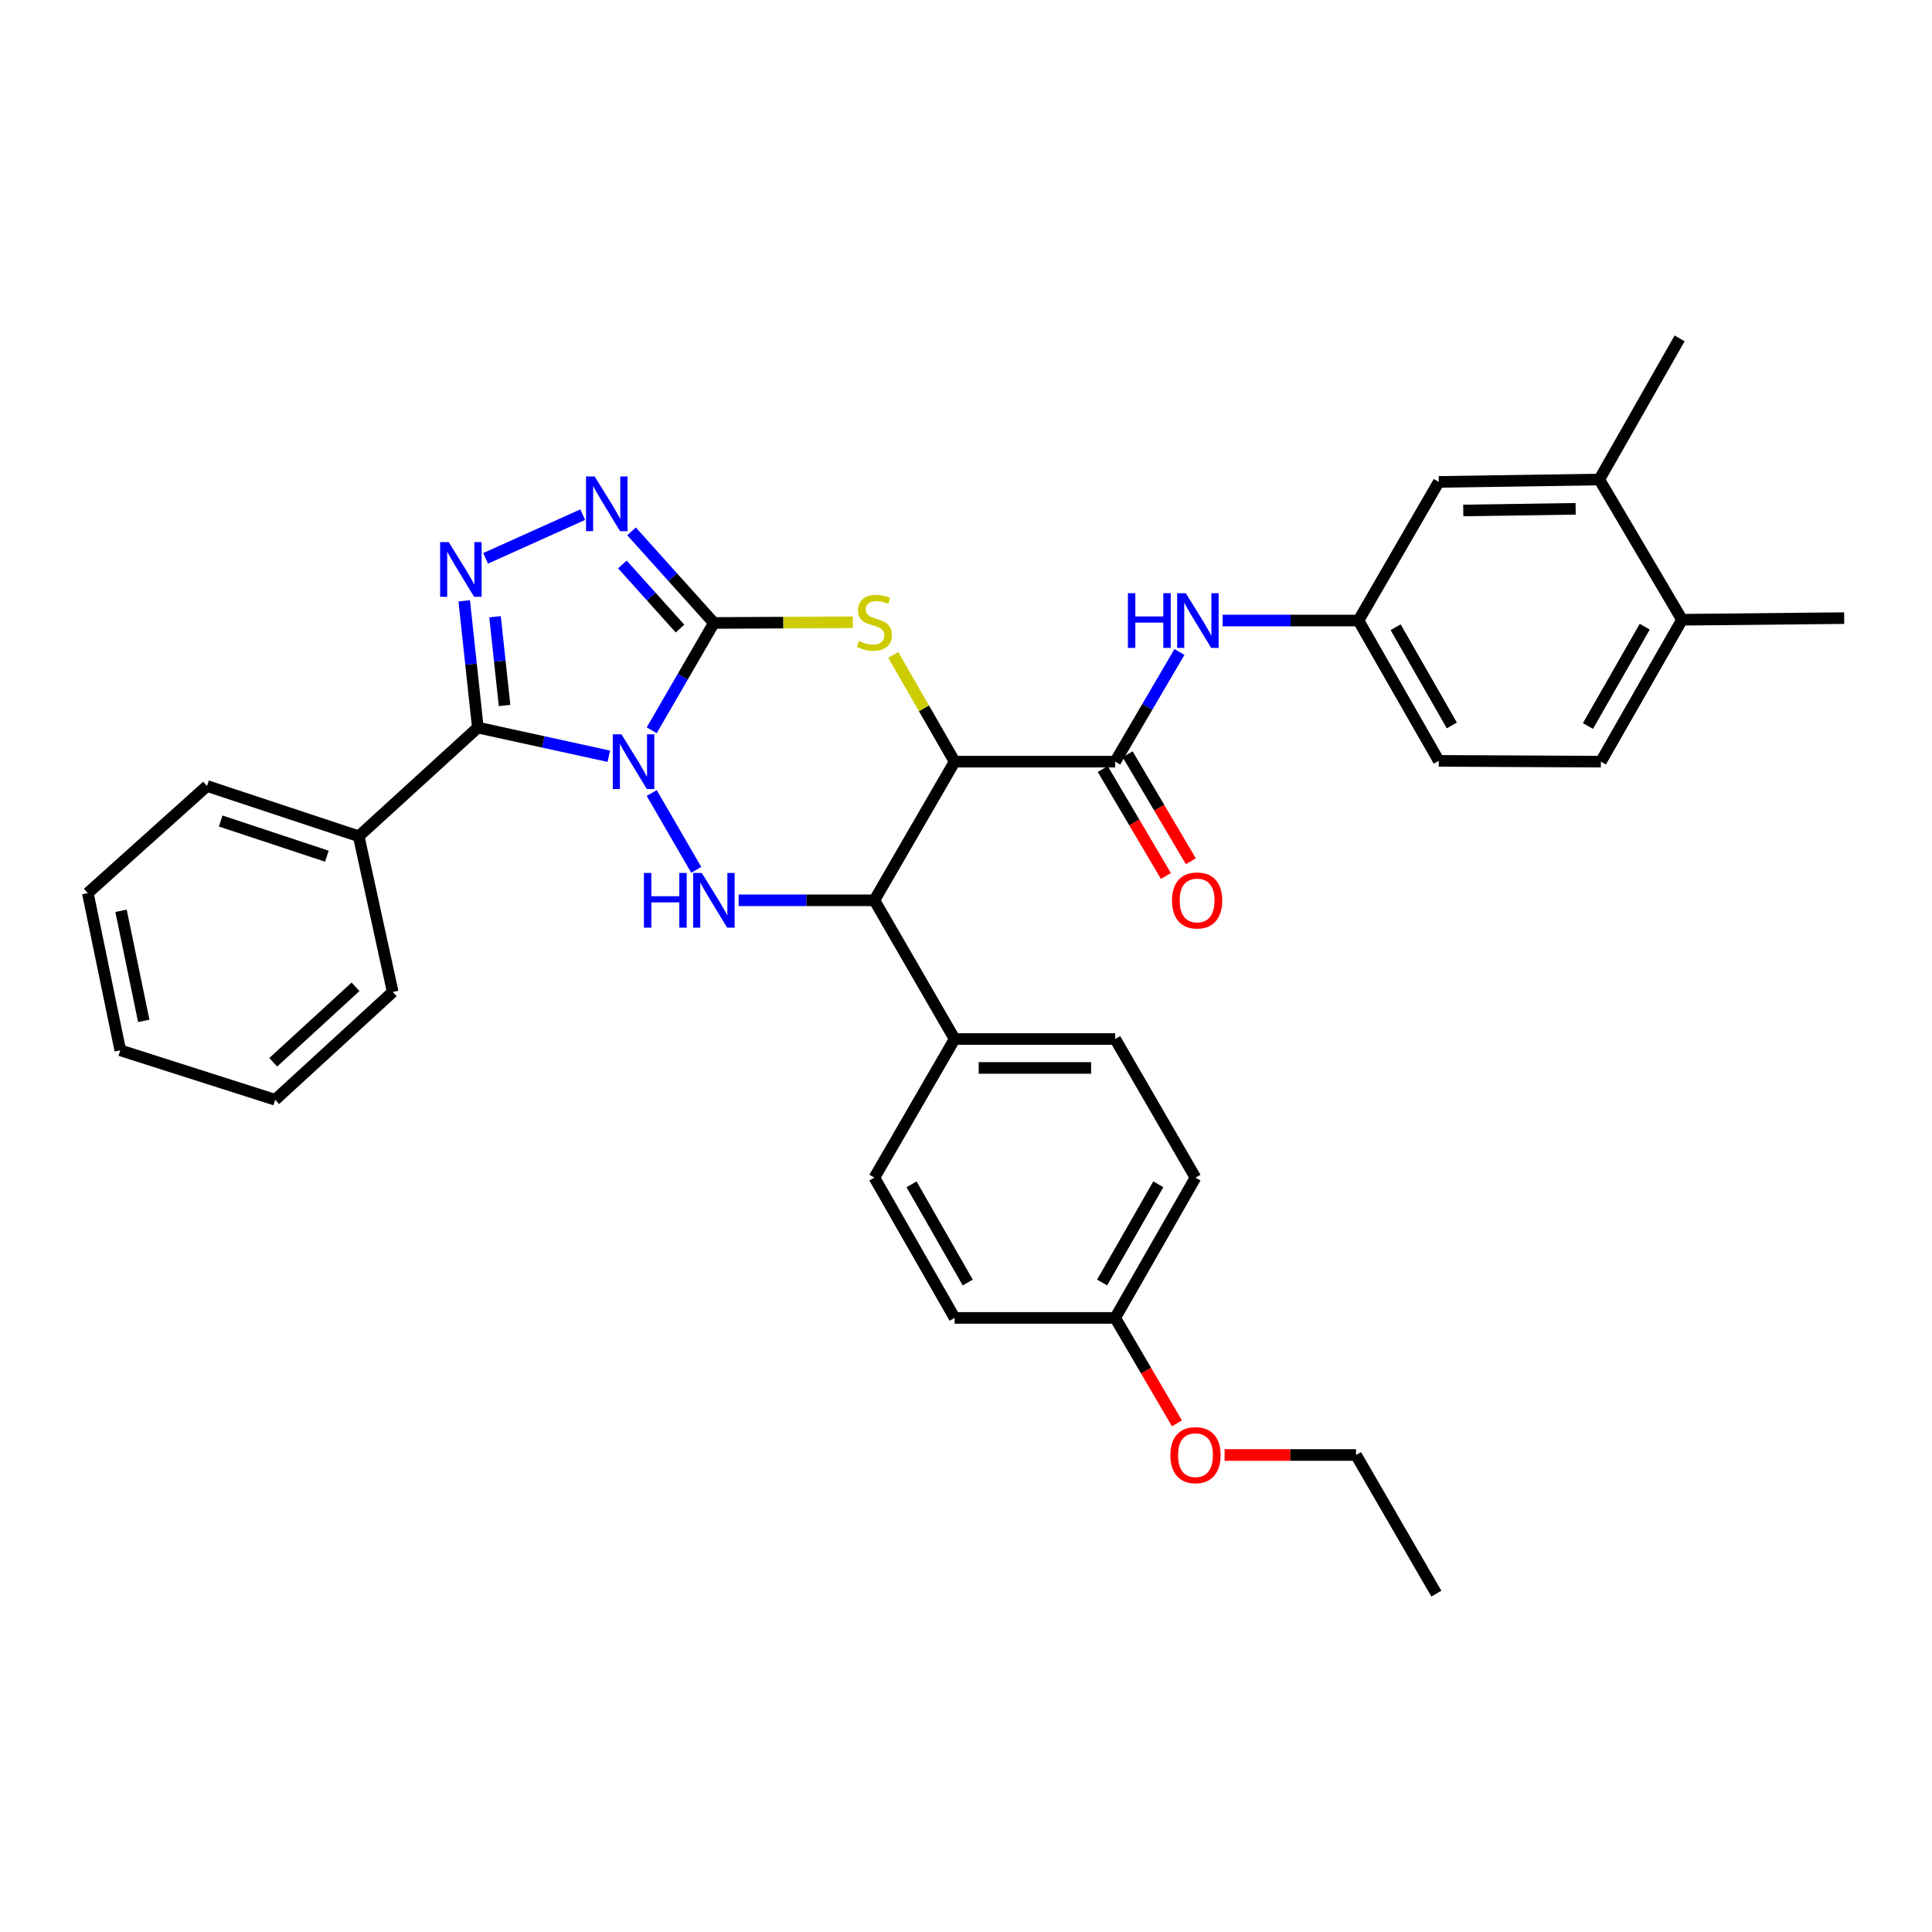 <?xml version='1.0' encoding='iso-8859-1'?>
<svg version='1.1' baseProfile='full'
              xmlns='http://www.w3.org/2000/svg'
                      xmlns:rdkit='http://www.rdkit.org/xml'
                      xmlns:xlink='http://www.w3.org/1999/xlink'
                  xml:space='preserve'
width='1000px' height='1000px' viewBox='0 0 1000 1000'>
<!-- END OF HEADER -->
<rect style='opacity:1.0;fill:#FFFFFF;stroke:none' width='1000' height='1000' x='0' y='0'> </rect>
<path class='bond-0' d='M 337.326,377.996 L 353.416,350.221' style='fill:none;fill-rule:evenodd;stroke:#0000FF;stroke-width:6px;stroke-linecap:butt;stroke-linejoin:miter;stroke-opacity:1' />
<path class='bond-0' d='M 353.416,350.221 L 369.506,322.446' style='fill:none;fill-rule:evenodd;stroke:#000000;stroke-width:6px;stroke-linecap:butt;stroke-linejoin:miter;stroke-opacity:1' />
<path class='bond-1' d='M 315.119,391.43 L 281.222,384.017' style='fill:none;fill-rule:evenodd;stroke:#0000FF;stroke-width:6px;stroke-linecap:butt;stroke-linejoin:miter;stroke-opacity:1' />
<path class='bond-1' d='M 281.222,384.017 L 247.325,376.604' style='fill:none;fill-rule:evenodd;stroke:#000000;stroke-width:6px;stroke-linecap:butt;stroke-linejoin:miter;stroke-opacity:1' />
<path class='bond-2' d='M 337.328,410.463 L 360.371,450.233' style='fill:none;fill-rule:evenodd;stroke:#0000FF;stroke-width:6px;stroke-linecap:butt;stroke-linejoin:miter;stroke-opacity:1' />
<path class='bond-4' d='M 369.506,322.446 L 405.466,322.266' style='fill:none;fill-rule:evenodd;stroke:#000000;stroke-width:6px;stroke-linecap:butt;stroke-linejoin:miter;stroke-opacity:1' />
<path class='bond-4' d='M 405.466,322.266 L 441.425,322.086' style='fill:none;fill-rule:evenodd;stroke:#CCCC00;stroke-width:6px;stroke-linecap:butt;stroke-linejoin:miter;stroke-opacity:1' />
<path class='bond-6' d='M 369.506,322.446 L 348.196,298.74' style='fill:none;fill-rule:evenodd;stroke:#000000;stroke-width:6px;stroke-linecap:butt;stroke-linejoin:miter;stroke-opacity:1' />
<path class='bond-6' d='M 348.196,298.74 L 326.887,275.035' style='fill:none;fill-rule:evenodd;stroke:#0000FF;stroke-width:6px;stroke-linecap:butt;stroke-linejoin:miter;stroke-opacity:1' />
<path class='bond-6' d='M 351.973,325.348 L 337.056,308.754' style='fill:none;fill-rule:evenodd;stroke:#000000;stroke-width:6px;stroke-linecap:butt;stroke-linejoin:miter;stroke-opacity:1' />
<path class='bond-6' d='M 337.056,308.754 L 322.14,292.161' style='fill:none;fill-rule:evenodd;stroke:#0000FF;stroke-width:6px;stroke-linecap:butt;stroke-linejoin:miter;stroke-opacity:1' />
<path class='bond-5' d='M 247.325,376.604 L 243.802,343.791' style='fill:none;fill-rule:evenodd;stroke:#000000;stroke-width:6px;stroke-linecap:butt;stroke-linejoin:miter;stroke-opacity:1' />
<path class='bond-5' d='M 243.802,343.791 L 240.278,310.977' style='fill:none;fill-rule:evenodd;stroke:#0000FF;stroke-width:6px;stroke-linecap:butt;stroke-linejoin:miter;stroke-opacity:1' />
<path class='bond-5' d='M 261.162,365.161 L 258.695,342.192' style='fill:none;fill-rule:evenodd;stroke:#000000;stroke-width:6px;stroke-linecap:butt;stroke-linejoin:miter;stroke-opacity:1' />
<path class='bond-5' d='M 258.695,342.192 L 256.229,319.222' style='fill:none;fill-rule:evenodd;stroke:#0000FF;stroke-width:6px;stroke-linecap:butt;stroke-linejoin:miter;stroke-opacity:1' />
<path class='bond-11' d='M 247.325,376.604 L 185.669,432.851' style='fill:none;fill-rule:evenodd;stroke:#000000;stroke-width:6px;stroke-linecap:butt;stroke-linejoin:miter;stroke-opacity:1' />
<path class='bond-7' d='M 382.323,465.997 L 417.452,465.997' style='fill:none;fill-rule:evenodd;stroke:#0000FF;stroke-width:6px;stroke-linecap:butt;stroke-linejoin:miter;stroke-opacity:1' />
<path class='bond-7' d='M 417.452,465.997 L 452.582,465.997' style='fill:none;fill-rule:evenodd;stroke:#000000;stroke-width:6px;stroke-linecap:butt;stroke-linejoin:miter;stroke-opacity:1' />
<path class='bond-3' d='M 494.116,394.23 L 452.582,465.997' style='fill:none;fill-rule:evenodd;stroke:#000000;stroke-width:6px;stroke-linecap:butt;stroke-linejoin:miter;stroke-opacity:1' />
<path class='bond-8' d='M 494.116,394.23 L 577.218,394.23' style='fill:none;fill-rule:evenodd;stroke:#000000;stroke-width:6px;stroke-linecap:butt;stroke-linejoin:miter;stroke-opacity:1' />
<path class='bond-35' d='M 494.116,394.23 L 478.228,366.611' style='fill:none;fill-rule:evenodd;stroke:#000000;stroke-width:6px;stroke-linecap:butt;stroke-linejoin:miter;stroke-opacity:1' />
<path class='bond-35' d='M 478.228,366.611 L 462.34,338.992' style='fill:none;fill-rule:evenodd;stroke:#CCCC00;stroke-width:6px;stroke-linecap:butt;stroke-linejoin:miter;stroke-opacity:1' />
<path class='bond-34' d='M 251.348,288.997 L 301.615,266.386' style='fill:none;fill-rule:evenodd;stroke:#0000FF;stroke-width:6px;stroke-linecap:butt;stroke-linejoin:miter;stroke-opacity:1' />
<path class='bond-10' d='M 452.582,465.997 L 494.116,537.781' style='fill:none;fill-rule:evenodd;stroke:#000000;stroke-width:6px;stroke-linecap:butt;stroke-linejoin:miter;stroke-opacity:1' />
<path class='bond-9' d='M 577.218,394.23 L 593.852,365.848' style='fill:none;fill-rule:evenodd;stroke:#000000;stroke-width:6px;stroke-linecap:butt;stroke-linejoin:miter;stroke-opacity:1' />
<path class='bond-9' d='M 593.852,365.848 L 610.486,337.466' style='fill:none;fill-rule:evenodd;stroke:#0000FF;stroke-width:6px;stroke-linecap:butt;stroke-linejoin:miter;stroke-opacity:1' />
<path class='bond-14' d='M 570.77,398.039 L 587.124,425.721' style='fill:none;fill-rule:evenodd;stroke:#000000;stroke-width:6px;stroke-linecap:butt;stroke-linejoin:miter;stroke-opacity:1' />
<path class='bond-14' d='M 587.124,425.721 L 603.478,453.403' style='fill:none;fill-rule:evenodd;stroke:#FF0000;stroke-width:6px;stroke-linecap:butt;stroke-linejoin:miter;stroke-opacity:1' />
<path class='bond-14' d='M 583.666,390.42 L 600.021,418.102' style='fill:none;fill-rule:evenodd;stroke:#000000;stroke-width:6px;stroke-linecap:butt;stroke-linejoin:miter;stroke-opacity:1' />
<path class='bond-14' d='M 600.021,418.102 L 616.375,445.784' style='fill:none;fill-rule:evenodd;stroke:#FF0000;stroke-width:6px;stroke-linecap:butt;stroke-linejoin:miter;stroke-opacity:1' />
<path class='bond-13' d='M 632.843,321.189 L 667.994,321.189' style='fill:none;fill-rule:evenodd;stroke:#0000FF;stroke-width:6px;stroke-linecap:butt;stroke-linejoin:miter;stroke-opacity:1' />
<path class='bond-13' d='M 667.994,321.189 L 703.144,321.189' style='fill:none;fill-rule:evenodd;stroke:#000000;stroke-width:6px;stroke-linecap:butt;stroke-linejoin:miter;stroke-opacity:1' />
<path class='bond-17' d='M 494.116,537.781 L 577.218,537.781' style='fill:none;fill-rule:evenodd;stroke:#000000;stroke-width:6px;stroke-linecap:butt;stroke-linejoin:miter;stroke-opacity:1' />
<path class='bond-17' d='M 506.582,552.76 L 564.753,552.76' style='fill:none;fill-rule:evenodd;stroke:#000000;stroke-width:6px;stroke-linecap:butt;stroke-linejoin:miter;stroke-opacity:1' />
<path class='bond-18' d='M 494.116,537.781 L 452.582,609.548' style='fill:none;fill-rule:evenodd;stroke:#000000;stroke-width:6px;stroke-linecap:butt;stroke-linejoin:miter;stroke-opacity:1' />
<path class='bond-26' d='M 185.669,432.851 L 107.161,406.829' style='fill:none;fill-rule:evenodd;stroke:#000000;stroke-width:6px;stroke-linecap:butt;stroke-linejoin:miter;stroke-opacity:1' />
<path class='bond-26' d='M 169.18,443.167 L 114.224,424.951' style='fill:none;fill-rule:evenodd;stroke:#000000;stroke-width:6px;stroke-linecap:butt;stroke-linejoin:miter;stroke-opacity:1' />
<path class='bond-27' d='M 185.669,432.851 L 203.269,513.44' style='fill:none;fill-rule:evenodd;stroke:#000000;stroke-width:6px;stroke-linecap:butt;stroke-linejoin:miter;stroke-opacity:1' />
<path class='bond-12' d='M 827.796,248.199 L 744.703,249.43' style='fill:none;fill-rule:evenodd;stroke:#000000;stroke-width:6px;stroke-linecap:butt;stroke-linejoin:miter;stroke-opacity:1' />
<path class='bond-12' d='M 815.554,263.361 L 757.389,264.223' style='fill:none;fill-rule:evenodd;stroke:#000000;stroke-width:6px;stroke-linecap:butt;stroke-linejoin:miter;stroke-opacity:1' />
<path class='bond-25' d='M 827.796,248.199 L 869.363,175.142' style='fill:none;fill-rule:evenodd;stroke:#000000;stroke-width:6px;stroke-linecap:butt;stroke-linejoin:miter;stroke-opacity:1' />
<path class='bond-38' d='M 827.796,248.199 L 870.612,320.782' style='fill:none;fill-rule:evenodd;stroke:#000000;stroke-width:6px;stroke-linecap:butt;stroke-linejoin:miter;stroke-opacity:1' />
<path class='bond-15' d='M 703.144,321.189 L 744.703,249.43' style='fill:none;fill-rule:evenodd;stroke:#000000;stroke-width:6px;stroke-linecap:butt;stroke-linejoin:miter;stroke-opacity:1' />
<path class='bond-20' d='M 703.144,321.189 L 744.703,393.822' style='fill:none;fill-rule:evenodd;stroke:#000000;stroke-width:6px;stroke-linecap:butt;stroke-linejoin:miter;stroke-opacity:1' />
<path class='bond-20' d='M 722.379,324.645 L 751.47,375.488' style='fill:none;fill-rule:evenodd;stroke:#000000;stroke-width:6px;stroke-linecap:butt;stroke-linejoin:miter;stroke-opacity:1' />
<path class='bond-16' d='M 870.612,320.782 L 828.62,394.23' style='fill:none;fill-rule:evenodd;stroke:#000000;stroke-width:6px;stroke-linecap:butt;stroke-linejoin:miter;stroke-opacity:1' />
<path class='bond-16' d='M 851.309,324.364 L 821.915,375.778' style='fill:none;fill-rule:evenodd;stroke:#000000;stroke-width:6px;stroke-linecap:butt;stroke-linejoin:miter;stroke-opacity:1' />
<path class='bond-28' d='M 870.612,320.782 L 954.545,319.941' style='fill:none;fill-rule:evenodd;stroke:#000000;stroke-width:6px;stroke-linecap:butt;stroke-linejoin:miter;stroke-opacity:1' />
<path class='bond-23' d='M 577.218,537.781 L 618.777,609.548' style='fill:none;fill-rule:evenodd;stroke:#000000;stroke-width:6px;stroke-linecap:butt;stroke-linejoin:miter;stroke-opacity:1' />
<path class='bond-22' d='M 452.582,609.548 L 494.116,682.148' style='fill:none;fill-rule:evenodd;stroke:#000000;stroke-width:6px;stroke-linecap:butt;stroke-linejoin:miter;stroke-opacity:1' />
<path class='bond-22' d='M 471.814,613 L 500.888,663.819' style='fill:none;fill-rule:evenodd;stroke:#000000;stroke-width:6px;stroke-linecap:butt;stroke-linejoin:miter;stroke-opacity:1' />
<path class='bond-19' d='M 828.62,394.23 L 744.703,393.822' style='fill:none;fill-rule:evenodd;stroke:#000000;stroke-width:6px;stroke-linecap:butt;stroke-linejoin:miter;stroke-opacity:1' />
<path class='bond-21' d='M 577.218,682.148 L 494.116,682.148' style='fill:none;fill-rule:evenodd;stroke:#000000;stroke-width:6px;stroke-linecap:butt;stroke-linejoin:miter;stroke-opacity:1' />
<path class='bond-24' d='M 577.218,682.148 L 593.202,709.436' style='fill:none;fill-rule:evenodd;stroke:#000000;stroke-width:6px;stroke-linecap:butt;stroke-linejoin:miter;stroke-opacity:1' />
<path class='bond-24' d='M 593.202,709.436 L 609.185,736.724' style='fill:none;fill-rule:evenodd;stroke:#FF0000;stroke-width:6px;stroke-linecap:butt;stroke-linejoin:miter;stroke-opacity:1' />
<path class='bond-36' d='M 577.218,682.148 L 618.777,609.548' style='fill:none;fill-rule:evenodd;stroke:#000000;stroke-width:6px;stroke-linecap:butt;stroke-linejoin:miter;stroke-opacity:1' />
<path class='bond-36' d='M 570.452,663.816 L 599.543,612.996' style='fill:none;fill-rule:evenodd;stroke:#000000;stroke-width:6px;stroke-linecap:butt;stroke-linejoin:miter;stroke-opacity:1' />
<path class='bond-29' d='M 633.855,753.099 L 667.867,753.099' style='fill:none;fill-rule:evenodd;stroke:#FF0000;stroke-width:6px;stroke-linecap:butt;stroke-linejoin:miter;stroke-opacity:1' />
<path class='bond-29' d='M 667.867,753.099 L 701.879,753.099' style='fill:none;fill-rule:evenodd;stroke:#000000;stroke-width:6px;stroke-linecap:butt;stroke-linejoin:miter;stroke-opacity:1' />
<path class='bond-31' d='M 107.161,406.829 L 45.455,462.244' style='fill:none;fill-rule:evenodd;stroke:#000000;stroke-width:6px;stroke-linecap:butt;stroke-linejoin:miter;stroke-opacity:1' />
<path class='bond-32' d='M 203.269,513.44 L 142.429,569.237' style='fill:none;fill-rule:evenodd;stroke:#000000;stroke-width:6px;stroke-linecap:butt;stroke-linejoin:miter;stroke-opacity:1' />
<path class='bond-32' d='M 184.019,510.77 L 141.43,549.828' style='fill:none;fill-rule:evenodd;stroke:#000000;stroke-width:6px;stroke-linecap:butt;stroke-linejoin:miter;stroke-opacity:1' />
<path class='bond-30' d='M 701.879,753.099 L 743.454,824.858' style='fill:none;fill-rule:evenodd;stroke:#000000;stroke-width:6px;stroke-linecap:butt;stroke-linejoin:miter;stroke-opacity:1' />
<path class='bond-37' d='M 45.455,462.244 L 62.256,543.64' style='fill:none;fill-rule:evenodd;stroke:#000000;stroke-width:6px;stroke-linecap:butt;stroke-linejoin:miter;stroke-opacity:1' />
<path class='bond-37' d='M 62.645,471.425 L 74.406,528.402' style='fill:none;fill-rule:evenodd;stroke:#000000;stroke-width:6px;stroke-linecap:butt;stroke-linejoin:miter;stroke-opacity:1' />
<path class='bond-33' d='M 142.429,569.237 L 62.256,543.64' style='fill:none;fill-rule:evenodd;stroke:#000000;stroke-width:6px;stroke-linecap:butt;stroke-linejoin:miter;stroke-opacity:1' />
<path  class='atom-0' d='M 321.662 380.07
L 330.942 395.07
Q 331.862 396.55, 333.342 399.23
Q 334.822 401.91, 334.902 402.07
L 334.902 380.07
L 338.662 380.07
L 338.662 408.39
L 334.782 408.39
L 324.822 391.99
Q 323.662 390.07, 322.422 387.87
Q 321.222 385.67, 320.862 384.99
L 320.862 408.39
L 317.182 408.39
L 317.182 380.07
L 321.662 380.07
' fill='#0000FF'/>
<path  class='atom-3' d='M 333.286 451.837
L 337.126 451.837
L 337.126 463.877
L 351.606 463.877
L 351.606 451.837
L 355.446 451.837
L 355.446 480.157
L 351.606 480.157
L 351.606 467.077
L 337.126 467.077
L 337.126 480.157
L 333.286 480.157
L 333.286 451.837
' fill='#0000FF'/>
<path  class='atom-3' d='M 363.246 451.837
L 372.526 466.837
Q 373.446 468.317, 374.926 470.997
Q 376.406 473.677, 376.486 473.837
L 376.486 451.837
L 380.246 451.837
L 380.246 480.157
L 376.366 480.157
L 366.406 463.757
Q 365.246 461.837, 364.006 459.637
Q 362.806 457.437, 362.446 456.757
L 362.446 480.157
L 358.766 480.157
L 358.766 451.837
L 363.246 451.837
' fill='#0000FF'/>
<path  class='atom-5' d='M 444.582 331.75
Q 444.902 331.87, 446.222 332.43
Q 447.542 332.99, 448.982 333.35
Q 450.462 333.67, 451.902 333.67
Q 454.582 333.67, 456.142 332.39
Q 457.702 331.07, 457.702 328.79
Q 457.702 327.23, 456.902 326.27
Q 456.142 325.31, 454.942 324.79
Q 453.742 324.27, 451.742 323.67
Q 449.222 322.91, 447.702 322.19
Q 446.222 321.47, 445.142 319.95
Q 444.102 318.43, 444.102 315.87
Q 444.102 312.31, 446.502 310.11
Q 448.942 307.91, 453.742 307.91
Q 457.022 307.91, 460.742 309.47
L 459.822 312.55
Q 456.422 311.15, 453.862 311.15
Q 451.102 311.15, 449.582 312.31
Q 448.062 313.43, 448.102 315.39
Q 448.102 316.91, 448.862 317.83
Q 449.662 318.75, 450.782 319.27
Q 451.942 319.79, 453.862 320.39
Q 456.422 321.19, 457.942 321.99
Q 459.462 322.79, 460.542 324.43
Q 461.662 326.03, 461.662 328.79
Q 461.662 332.71, 459.022 334.83
Q 456.422 336.91, 452.062 336.91
Q 449.542 336.91, 447.622 336.35
Q 445.742 335.83, 443.502 334.91
L 444.582 331.75
' fill='#CCCC00'/>
<path  class='atom-6' d='M 232.277 280.599
L 241.557 295.599
Q 242.477 297.079, 243.957 299.759
Q 245.437 302.439, 245.517 302.599
L 245.517 280.599
L 249.277 280.599
L 249.277 308.919
L 245.397 308.919
L 235.437 292.519
Q 234.277 290.599, 233.037 288.399
Q 231.837 286.199, 231.477 285.519
L 231.477 308.919
L 227.797 308.919
L 227.797 280.599
L 232.277 280.599
' fill='#0000FF'/>
<path  class='atom-7' d='M 307.814 246.621
L 317.094 261.621
Q 318.014 263.101, 319.494 265.781
Q 320.974 268.461, 321.054 268.621
L 321.054 246.621
L 324.814 246.621
L 324.814 274.941
L 320.934 274.941
L 310.974 258.541
Q 309.814 256.621, 308.574 254.421
Q 307.374 252.221, 307.014 251.541
L 307.014 274.941
L 303.334 274.941
L 303.334 246.621
L 307.814 246.621
' fill='#0000FF'/>
<path  class='atom-10' d='M 583.805 307.029
L 587.645 307.029
L 587.645 319.069
L 602.125 319.069
L 602.125 307.029
L 605.965 307.029
L 605.965 335.349
L 602.125 335.349
L 602.125 322.269
L 587.645 322.269
L 587.645 335.349
L 583.805 335.349
L 583.805 307.029
' fill='#0000FF'/>
<path  class='atom-10' d='M 613.765 307.029
L 623.045 322.029
Q 623.965 323.509, 625.445 326.189
Q 626.925 328.869, 627.005 329.029
L 627.005 307.029
L 630.765 307.029
L 630.765 335.349
L 626.885 335.349
L 616.925 318.949
Q 615.765 317.029, 614.525 314.829
Q 613.325 312.629, 612.965 311.949
L 612.965 335.349
L 609.285 335.349
L 609.285 307.029
L 613.765 307.029
' fill='#0000FF'/>
<path  class='atom-15' d='M 606.618 466.077
Q 606.618 459.277, 609.978 455.477
Q 613.338 451.677, 619.618 451.677
Q 625.898 451.677, 629.258 455.477
Q 632.618 459.277, 632.618 466.077
Q 632.618 472.957, 629.218 476.877
Q 625.818 480.757, 619.618 480.757
Q 613.378 480.757, 609.978 476.877
Q 606.618 472.997, 606.618 466.077
M 619.618 477.557
Q 623.938 477.557, 626.258 474.677
Q 628.618 471.757, 628.618 466.077
Q 628.618 460.517, 626.258 457.717
Q 623.938 454.877, 619.618 454.877
Q 615.298 454.877, 612.938 457.677
Q 610.618 460.477, 610.618 466.077
Q 610.618 471.797, 612.938 474.677
Q 615.298 477.557, 619.618 477.557
' fill='#FF0000'/>
<path  class='atom-25' d='M 605.777 753.179
Q 605.777 746.379, 609.137 742.579
Q 612.497 738.779, 618.777 738.779
Q 625.057 738.779, 628.417 742.579
Q 631.777 746.379, 631.777 753.179
Q 631.777 760.059, 628.377 763.979
Q 624.977 767.859, 618.777 767.859
Q 612.537 767.859, 609.137 763.979
Q 605.777 760.099, 605.777 753.179
M 618.777 764.659
Q 623.097 764.659, 625.417 761.779
Q 627.777 758.859, 627.777 753.179
Q 627.777 747.619, 625.417 744.819
Q 623.097 741.979, 618.777 741.979
Q 614.457 741.979, 612.097 744.779
Q 609.777 747.579, 609.777 753.179
Q 609.777 758.899, 612.097 761.779
Q 614.457 764.659, 618.777 764.659
' fill='#FF0000'/>
</svg>
